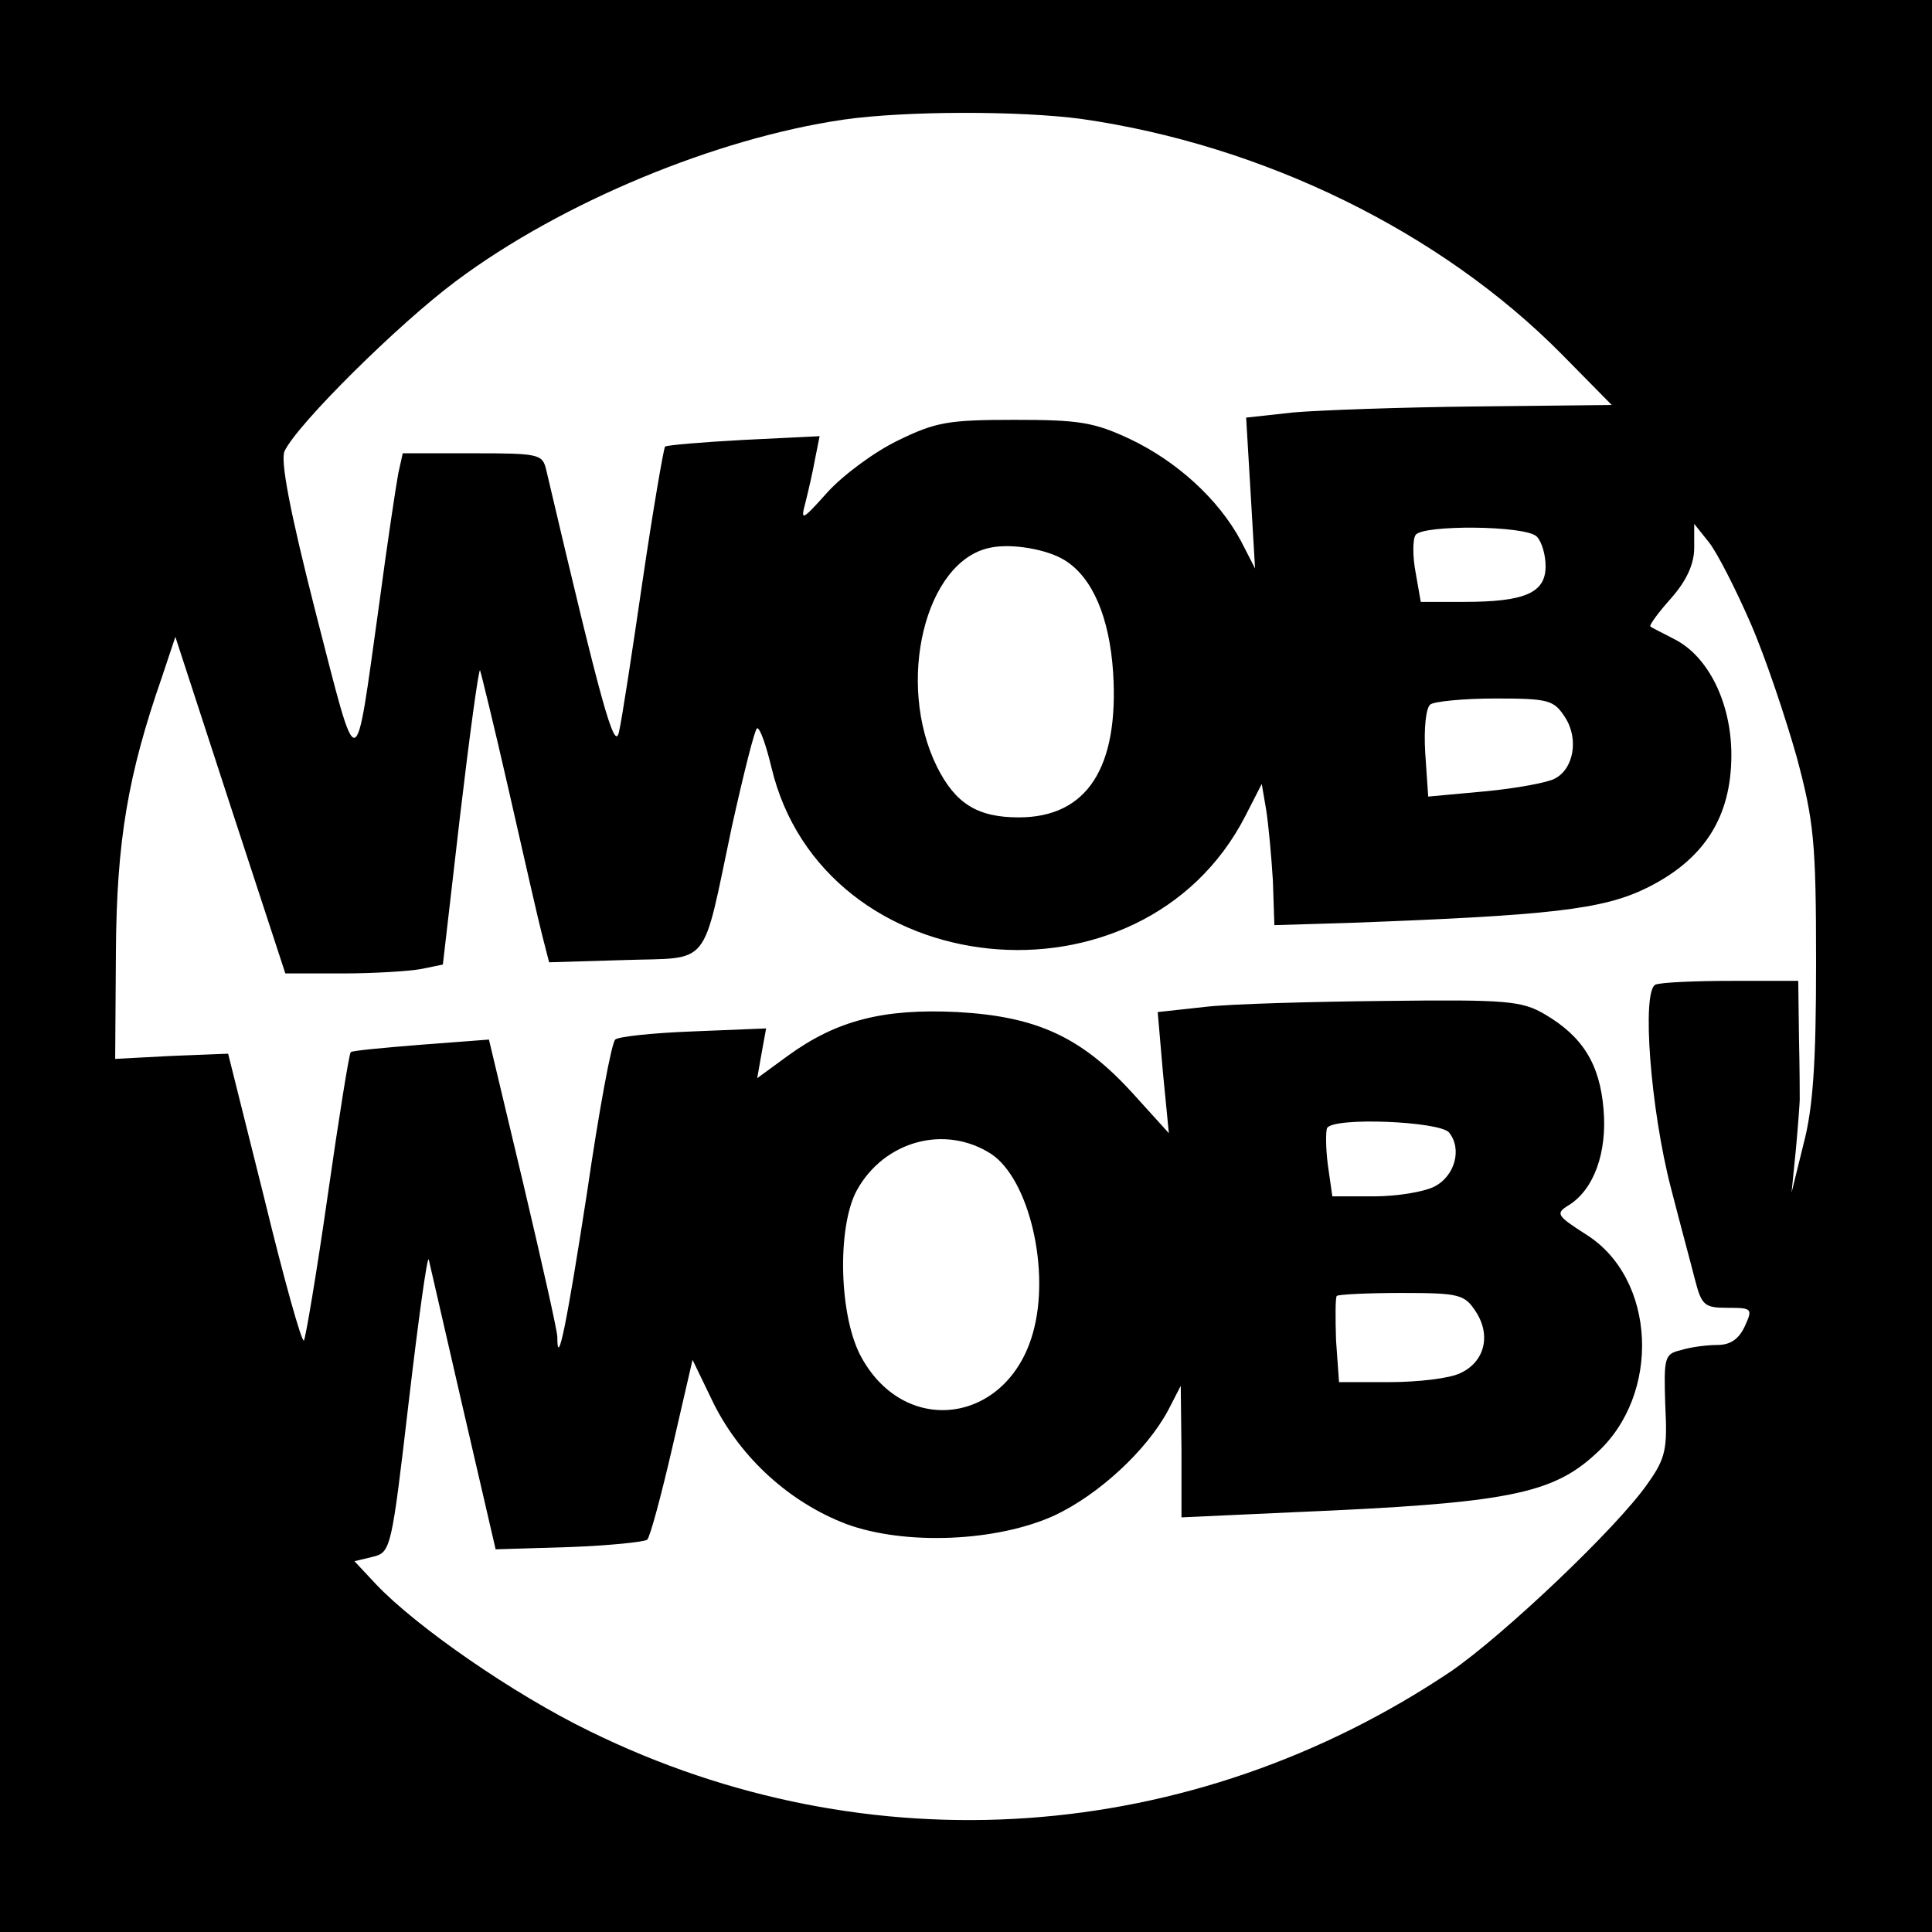 <?xml version="1.0" standalone="no"?>
<!DOCTYPE svg PUBLIC "-//W3C//DTD SVG 20010904//EN"
 "http://www.w3.org/TR/2001/REC-SVG-20010904/DTD/svg10.dtd">
<svg version="1.0" xmlns="http://www.w3.org/2000/svg"
 width="260pt" height="260pt" viewBox="0 0 260 260"
 preserveAspectRatio="xMidYMid meet">
<g transform="translate(0,260) scale(0.1,-0.1)"
fill="#000000" stroke="none">
<path d="M0 1300 l0 -1300 1300 0 1300 0 0 1300 0 1300 -1300 0 -1300 0 0
-1300z m1455 1140 c245 -35 484 -152 647 -317 l67 -68 -182 -2 c-100 -1 -211
-5 -246 -8 l-64 -7 6 -101 6 -102 -19 37 c-30 56 -86 107 -149 137 -49 23 -69
26 -156 26 -89 0 -106 -3 -157 -28 -31 -15 -73 -46 -94 -69 -35 -39 -37 -40
-30 -14 4 16 10 42 13 59 l6 30 -102 -5 c-56 -3 -103 -7 -106 -9 -2 -3 -16
-84 -30 -179 -14 -96 -28 -188 -32 -205 -6 -28 -24 38 -98 353 -5 21 -10 22
-99 22 l-94 0 -6 -27 c-3 -16 -15 -95 -26 -178 -33 -236 -27 -235 -85 -10 -35
137 -48 206 -42 218 17 36 153 171 231 229 142 106 350 192 521 217 84 12 237
12 320 1z m613 -562 c7 -7 12 -25 12 -40 0 -36 -28 -48 -110 -48 l-58 0 -7 40
c-4 21 -4 44 0 50 9 14 148 13 163 -2z m288 -117 c20 -46 47 -127 62 -180 23
-86 26 -114 26 -276 0 -135 -4 -196 -17 -245 l-16 -65 6 60 c3 33 5 62 5 65 0
3 0 40 -1 83 l-1 77 -89 0 c-49 0 -95 -2 -103 -5 -19 -8 -7 -168 21 -275 12
-47 27 -102 32 -122 9 -35 13 -38 44 -38 33 0 34 -1 23 -25 -8 -17 -19 -25
-37 -25 -14 0 -37 -3 -49 -7 -22 -5 -23 -10 -21 -73 3 -60 1 -72 -24 -107 -41
-59 -193 -203 -264 -252 -350 -235 -784 -265 -1159 -81 -103 50 -234 141 -288
198 l-29 31 25 6 c24 6 25 11 48 208 13 111 25 198 27 192 1 -5 22 -95 46
-200 l44 -190 99 3 c54 2 102 7 105 10 4 4 19 60 34 125 l27 117 29 -60 c37
-73 102 -132 178 -161 79 -29 203 -24 281 12 59 28 123 87 152 141 l17 33 1
-88 0 -89 153 7 c284 12 346 24 405 79 88 79 81 236 -14 295 -39 25 -41 28
-23 39 34 21 52 71 47 129 -5 61 -28 98 -79 128 -31 18 -50 20 -214 18 -99 -1
-209 -4 -243 -8 l-64 -7 7 -81 8 -82 -48 53 c-69 76 -129 104 -236 110 -100 5
-163 -11 -229 -59 l-41 -30 6 34 6 33 -98 -4 c-54 -2 -101 -7 -105 -11 -5 -4
-22 -96 -38 -206 -27 -175 -40 -240 -40 -194 0 8 -21 101 -46 207 l-46 193
-92 -7 c-50 -4 -93 -8 -94 -10 -2 -1 -16 -88 -31 -193 -15 -105 -30 -193 -32
-195 -3 -3 -27 83 -53 190 l-49 196 -76 -3 -76 -4 1 145 c1 148 16 237 62 369
l18 54 74 -227 74 -226 77 0 c42 0 90 3 106 6 l29 6 23 199 c13 110 25 198 27
197 1 -2 19 -75 39 -163 20 -88 40 -176 45 -195 l9 -35 101 3 c118 4 104 -14
145 180 16 72 31 132 34 132 4 0 12 -23 19 -52 69 -293 499 -337 638 -66 l22
43 6 -35 c3 -19 7 -62 9 -95 l2 -60 100 3 c271 10 342 18 401 47 77 38 114 95
114 179 0 70 -31 133 -77 156 -15 8 -30 15 -32 17 -2 1 10 18 28 38 21 24 31
46 31 68 l0 32 20 -25 c11 -14 36 -63 56 -109z m-923 85 c37 -23 60 -76 65
-151 8 -128 -35 -195 -127 -195 -55 0 -85 18 -110 68 -56 113 -16 278 72 295
28 6 76 -2 100 -17z m673 -211 c19 -29 12 -70 -14 -83 -9 -5 -51 -13 -94 -17
l-76 -7 -4 59 c-2 33 1 61 7 65 5 4 45 8 87 8 72 0 79 -2 94 -25z m-156 -559
c18 -22 8 -59 -20 -73 -14 -7 -50 -13 -81 -13 l-56 0 -6 42 c-3 23 -3 46 -1
50 9 15 151 9 164 -6z m-616 -29 c51 -34 80 -157 56 -241 -34 -121 -170 -141
-230 -34 -31 54 -34 176 -7 226 37 67 119 89 181 49z m652 -212 c21 -32 12
-68 -21 -83 -14 -7 -57 -12 -95 -12 l-68 0 -4 56 c-1 31 -1 58 1 60 2 2 42 4
87 4 78 0 85 -2 100 -25z"/>
</g>
</svg>
